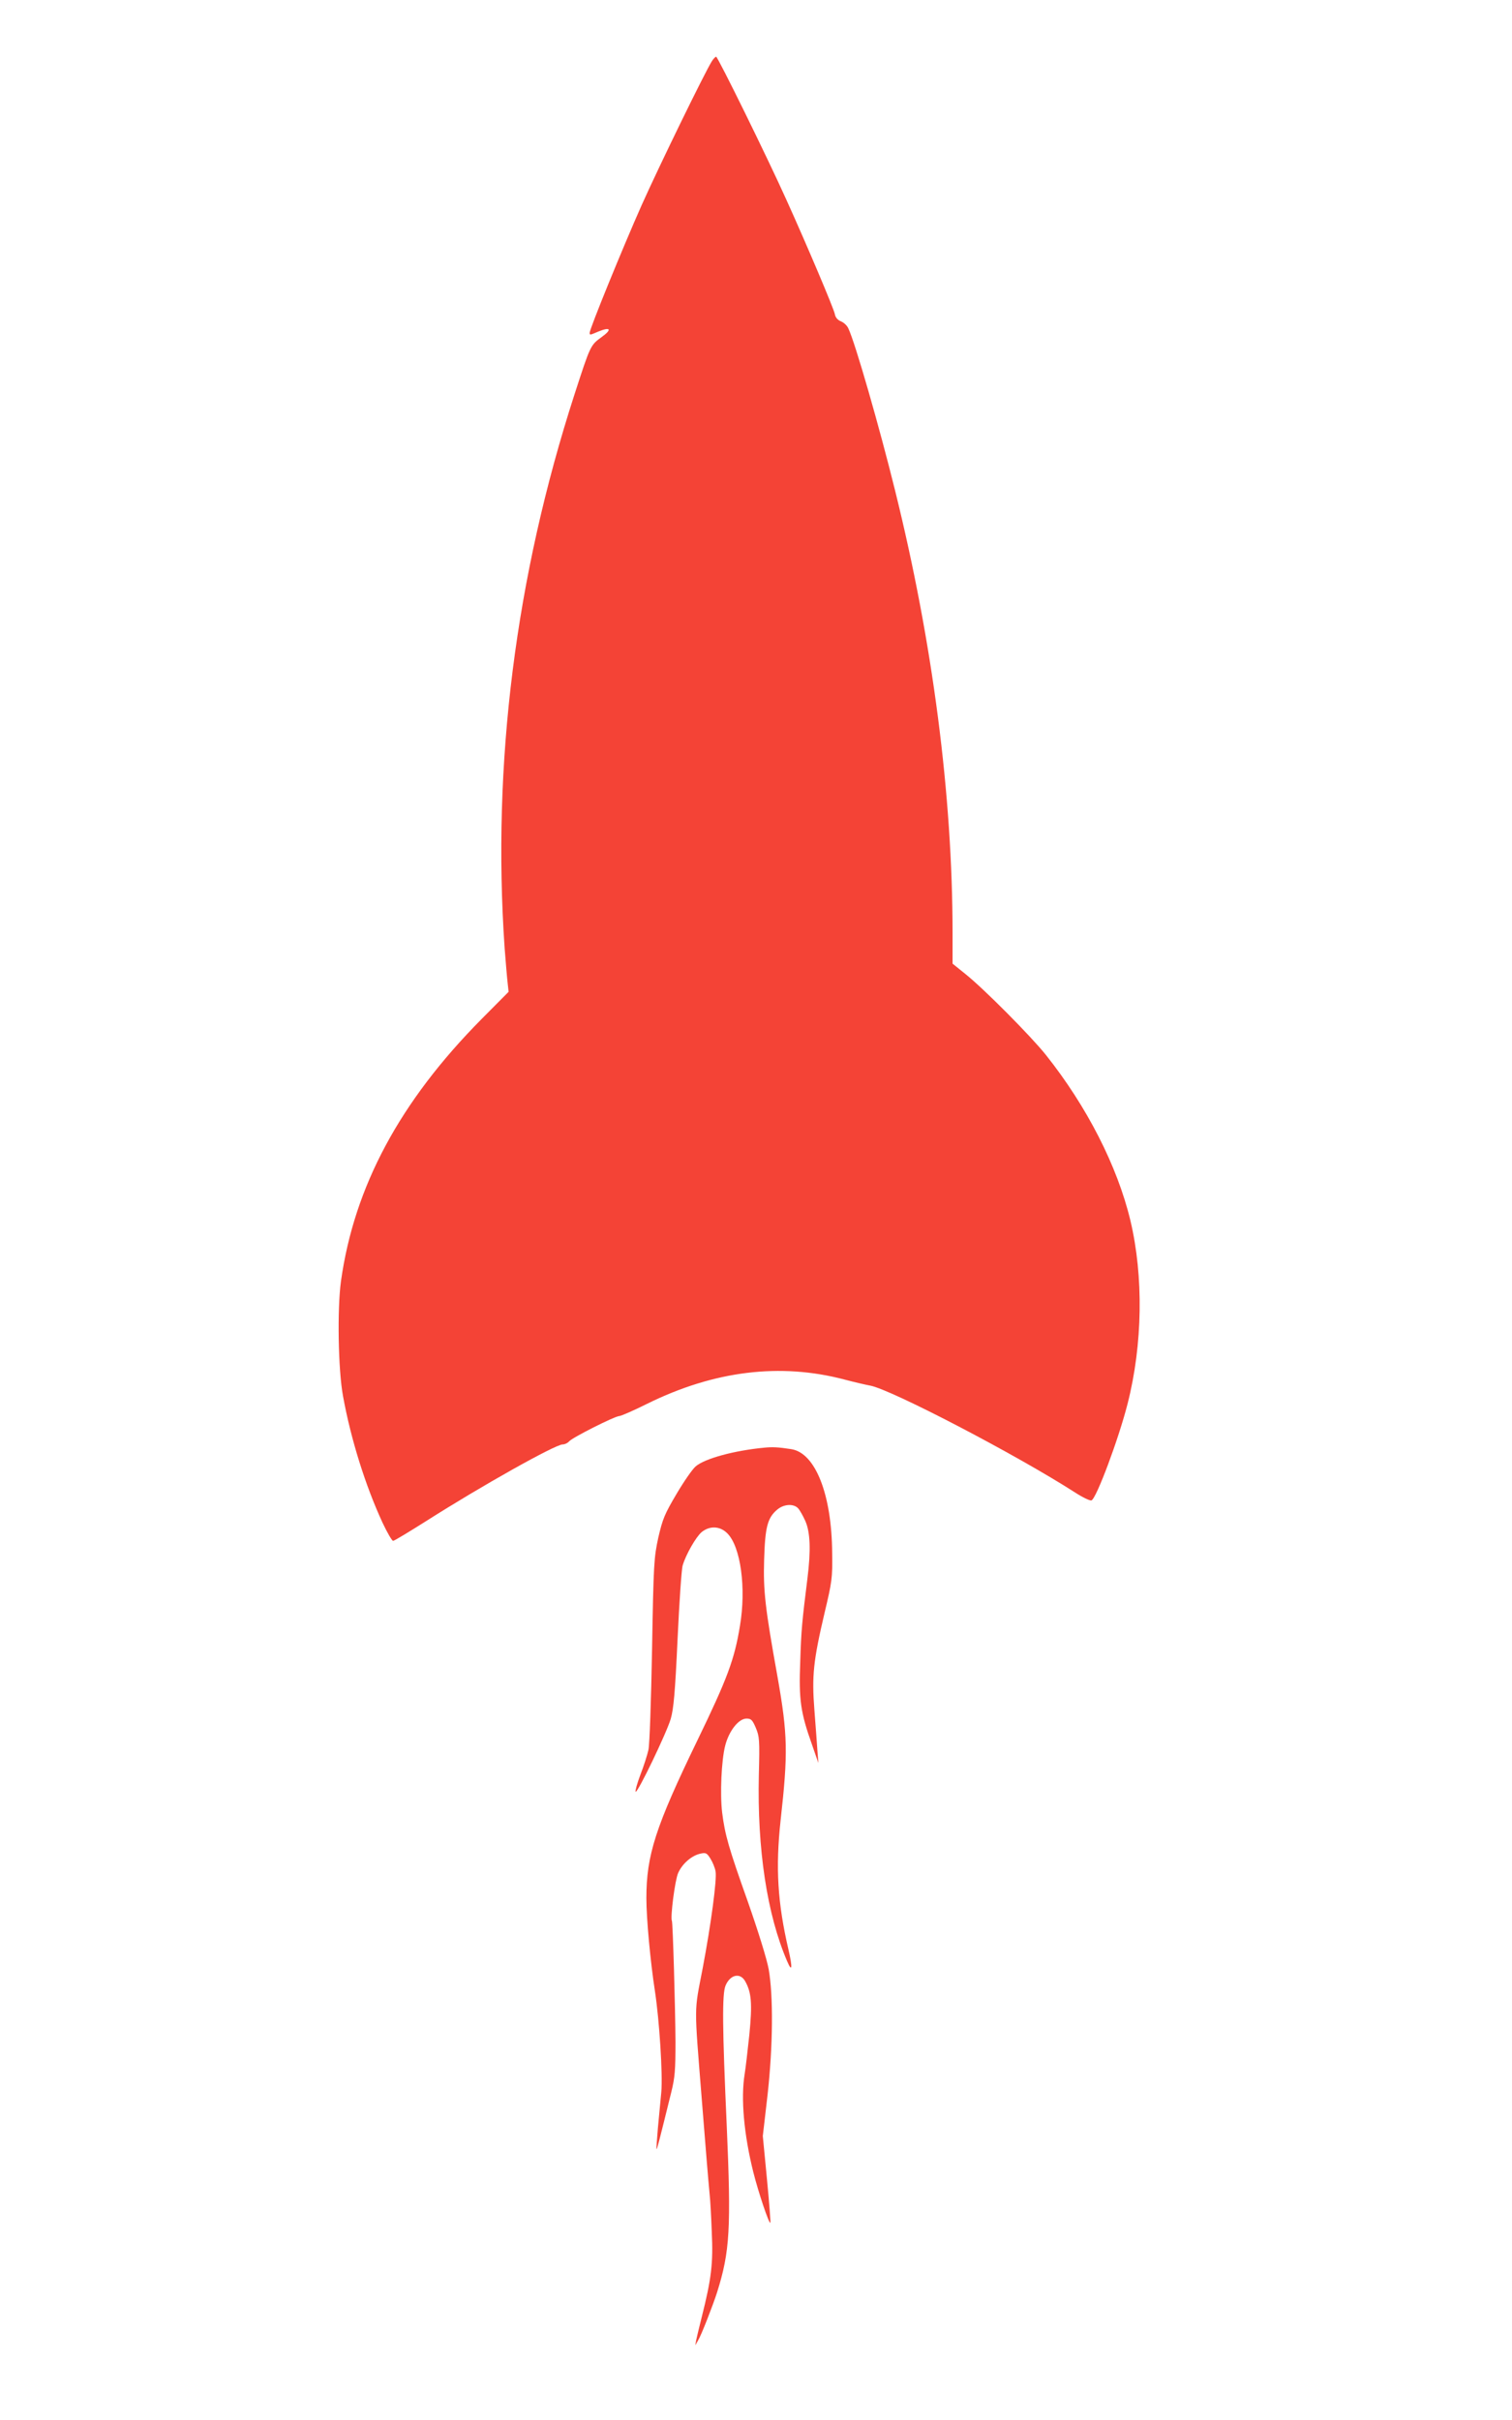 <?xml version="1.0" standalone="no"?>
<!DOCTYPE svg PUBLIC "-//W3C//DTD SVG 20010904//EN"
 "http://www.w3.org/TR/2001/REC-SVG-20010904/DTD/svg10.dtd">
<svg version="1.0" xmlns="http://www.w3.org/2000/svg"
 width="800pt" height="1280pt" viewBox="0 0 800 1280"
 preserveAspectRatio="xMidYMid meet">
<g transform="translate(0,1280) scale(0.1,-0.1)"
fill="#f44336" stroke="none">
<path d="M3767 12477 c-36 -56 -278 -552 -372 -762 -100 -225 -275 -654 -275
-675 0 -13 1 -13 45 6 66 27 75 12 18 -29 -59 -43 -59 -43 -143 -302 -313
-967 -437 -1955 -370 -2930 6 -77 13 -160 16 -185 l5 -46 -143 -144 c-432
-436 -674 -886 -744 -1387 -20 -146 -15 -469 11 -608 41 -226 118 -472 209
-669 25 -53 50 -96 56 -96 6 0 85 48 177 106 289 184 681 404 720 404 11 0 26
7 34 16 16 20 243 134 265 134 9 0 76 29 148 65 354 175 705 218 1045 128 53
-14 114 -28 136 -32 111 -21 772 -365 1086 -567 39 -25 77 -43 84 -40 26 10
144 326 191 511 80 314 85 674 15 969 -69 288 -230 603 -447 876 -79 99 -329
351 -427 429 l-67 54 0 161 c0 729 -105 1538 -304 2341 -83 336 -210 778 -247
857 -6 15 -24 32 -39 38 -18 7 -30 21 -33 39 -6 30 -146 361 -257 606 -98 218
-362 755 -371 755 -3 0 -14 -10 -22 -23z"/>
<path d="M4045 5143 c-159 -15 -315 -57 -364 -99 -17 -14 -62 -79 -101 -145
-64 -108 -74 -133 -97 -232 -23 -107 -25 -134 -33 -592 -5 -273 -13 -502 -19
-530 -6 -27 -25 -87 -43 -133 -17 -45 -28 -85 -25 -89 10 -9 165 313 186 386
15 52 23 138 36 421 9 195 21 371 27 390 17 58 70 150 100 176 43 35 97 33
136 -6 71 -70 101 -290 67 -490 -29 -178 -67 -279 -225 -605 -222 -458 -270
-607 -270 -835 0 -108 21 -334 45 -490 24 -157 42 -443 34 -535 -4 -44 -12
-129 -18 -190 -5 -60 -9 -110 -7 -112 2 -3 13 38 78 302 19 77 22 116 22 265
-1 178 -14 631 -19 640 -9 18 16 215 33 253 22 50 73 94 120 103 27 6 33 2 51
-27 12 -19 24 -49 27 -67 8 -41 -24 -280 -68 -512 -46 -240 -46 -177 -4 -705
24 -301 31 -387 41 -495 3 -25 8 -113 11 -196 8 -164 -2 -247 -53 -449 -14
-55 -27 -111 -30 -125 l-4 -25 14 25 c18 29 78 184 101 255 68 216 75 338 51
885 -23 512 -25 694 -6 738 24 57 76 70 103 24 34 -60 39 -118 23 -282 -9 -85
-20 -180 -25 -210 -21 -129 -4 -320 46 -520 27 -107 83 -274 90 -267 2 2 -6
106 -18 231 l-22 228 25 216 c29 261 31 525 6 667 -10 54 -55 199 -110 356
-103 289 -121 354 -136 471 -12 100 -4 277 16 355 20 78 71 143 113 143 24 0
31 -7 49 -49 19 -46 21 -62 16 -250 -9 -390 43 -737 150 -985 26 -61 29 -35 7
61 -58 249 -69 434 -42 683 40 358 38 454 -16 760 -66 366 -76 457 -71 620 5
173 18 222 69 265 35 30 87 33 111 7 9 -10 26 -40 38 -67 26 -59 30 -154 11
-305 -28 -224 -33 -274 -38 -440 -8 -200 2 -269 62 -437 l34 -98 -5 65 c-2 36
-10 132 -16 215 -14 181 -6 260 54 515 39 164 42 184 40 315 -2 311 -89 530
-216 550 -70 11 -100 12 -142 8z"/>
</g>
</svg>
